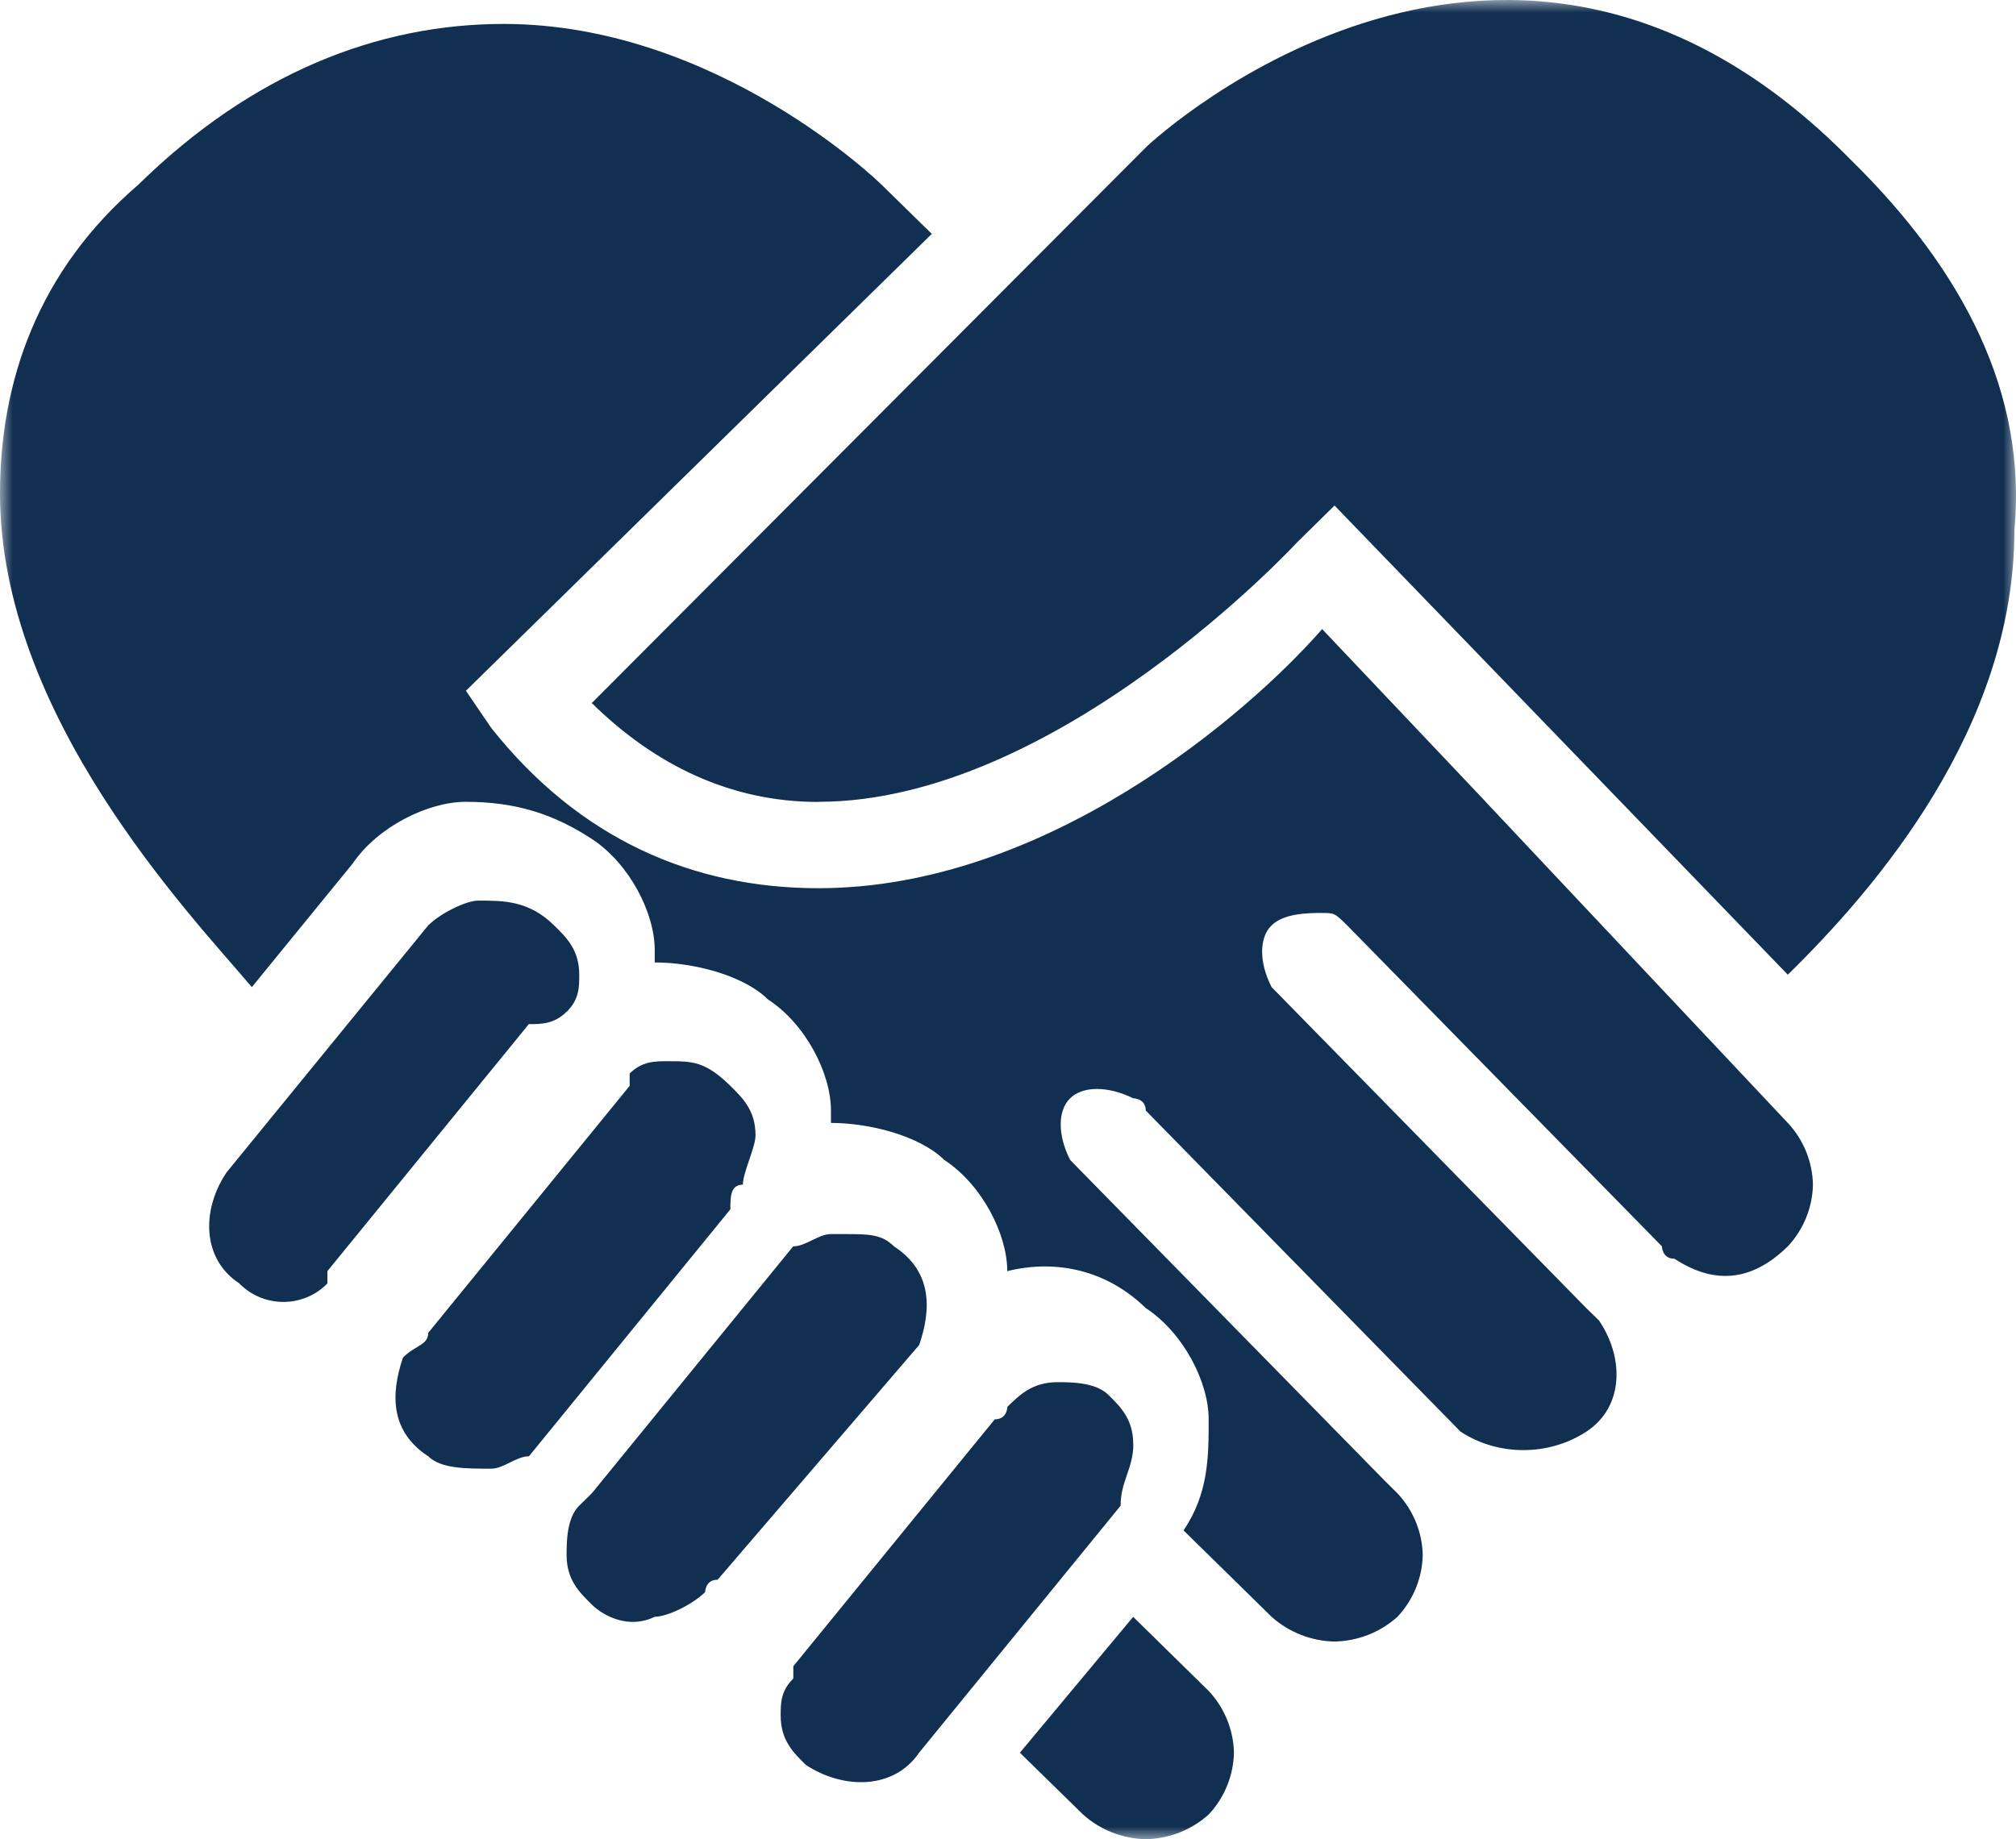 <?xml version="1.0" encoding="UTF-8"?>
<svg width="80px" height="73px" viewBox="0 0 80 73" version="1.1" xmlns="http://www.w3.org/2000/svg" xmlns:xlink="http://www.w3.org/1999/xlink">
    <title>3</title>
    <defs>
        <polygon id="path-1" points="0 0 80 0 80 73 0 73"></polygon>
    </defs>
    <g id="页面-1" stroke="none" stroke-width="1" fill="none" fill-rule="evenodd">
        <g id="Dispute-Resolution-for-Quality-Issues" transform="translate(-1386, -1628)">
            <g id="3" transform="translate(1386, 1628)">
                <mask id="mask-2" fill="white">
                    <use xlink:href="#path-1"></use>
                </mask>
                <g id="Clip-2"></g>
                <path d="M58.959,31.825 C58.959,31.825 58.959,31.338 58.959,31.825 L52.466,24.969 C49.467,28.396 41.474,35.254 32.478,35.254 C27.484,35.254 22.986,33.297 19.491,28.888 L18.489,27.418 L36.976,9.283 L34.976,7.324 C34.976,7.324 28.477,0.95 19.983,0.95 C14.989,0.95 9.994,2.912 5.497,7.324 C1.496,10.753 0,15.161 0,19.577 C0,28.396 7.496,36.237 9.994,39.179 L13.991,34.28 C14.989,32.808 16.989,31.825 18.483,31.825 C20.484,31.825 21.98,32.317 23.483,33.297 C24.982,34.28 25.981,36.237 25.981,37.708 L25.981,38.2 C27.48,38.2 29.475,38.687 30.477,39.67 C31.977,40.649 32.975,42.608 32.975,44.078 L32.975,44.57 C34.474,44.57 36.471,45.061 37.473,46.041 C38.968,47.02 39.971,48.982 39.971,50.453 C41.966,49.957 43.967,50.453 45.466,51.919 C46.965,52.902 47.963,54.86 47.963,56.331 C47.963,57.801 47.963,59.273 46.965,60.743 L50.46,64.172 C51.144,64.786 52.032,65.136 52.958,65.155 C53.885,65.136 54.773,64.786 55.456,64.172 C56.082,63.502 56.438,62.631 56.458,61.722 C56.438,60.813 56.082,59.943 55.456,59.273 L54.958,58.78 L42.467,46.041 C41.966,45.061 41.966,44.078 42.467,43.591 C42.969,43.099 43.967,43.099 44.965,43.591 C44.965,43.591 45.466,43.591 45.466,44.078 L57.957,56.823 C59.453,57.801 61.453,57.801 62.951,56.823 C64.451,55.84 64.451,53.882 63.452,52.411 L62.947,51.919 L50.46,39.179 C49.959,38.2 49.959,37.217 50.46,36.729 C50.962,36.237 51.959,36.237 52.461,36.237 C52.958,36.237 52.958,36.237 53.459,36.729 L65.95,49.469 C65.95,49.469 65.95,49.961 66.447,49.961 C67.946,50.94 69.446,50.94 70.945,49.469 C71.57,48.799 71.924,47.928 71.942,47.02 C71.924,46.112 71.57,45.241 70.945,44.57 L58.955,31.825 L58.959,31.825 Z M44.969,64.172 L40.472,69.567 L42.974,72.017 C43.656,72.631 44.544,72.981 45.47,73 C46.397,72.981 47.285,72.631 47.967,72.017 C48.592,71.346 48.946,70.475 48.966,69.567 C48.946,68.659 48.592,67.788 47.967,67.118 L44.969,64.176 L44.969,64.172 Z M44.969,57.314 C44.969,56.331 44.468,55.84 43.971,55.352 C43.469,54.86 42.472,54.86 41.97,54.86 C40.973,54.86 40.472,55.352 39.975,55.84 C39.975,55.84 39.975,56.335 39.474,56.335 L31.481,66.134 L31.481,66.621 C30.979,67.118 30.979,67.605 30.979,68.092 C30.979,69.075 31.481,69.563 31.982,70.054 C33.476,71.034 35.477,71.034 36.475,69.563 L44.468,59.764 C44.468,58.78 44.974,58.294 44.974,57.31 L44.969,57.314 Z M36.475,53.389 C36.976,51.919 36.976,50.453 35.477,49.469 C34.976,48.982 34.478,48.982 33.476,48.982 L32.975,48.982 C32.474,48.982 31.977,49.469 31.476,49.469 L23.483,59.273 L22.982,59.764 C22.484,60.251 22.484,61.23 22.484,61.722 C22.484,62.701 22.982,63.193 23.483,63.685 C23.98,64.172 24.982,64.663 25.981,64.172 C26.481,64.172 27.48,63.685 27.981,63.193 C27.981,63.193 27.981,62.701 28.477,62.701 L36.471,53.389 L36.475,53.389 Z M29.48,47.02 C29.48,46.528 29.981,45.548 29.981,45.061 C29.981,44.078 29.48,43.591 28.983,43.099 C27.985,42.121 27.484,42.121 26.485,42.121 C25.984,42.121 25.483,42.121 24.986,42.608 L24.986,43.099 L16.993,52.902 C16.993,53.389 16.488,53.389 15.991,53.882 C15.494,55.352 15.494,56.823 16.993,57.801 C17.491,58.294 18.489,58.294 19.491,58.294 C19.987,58.294 20.488,57.801 20.99,57.801 L28.983,47.999 C28.983,47.511 28.983,47.02 29.48,47.02 L29.48,47.02 Z M22.488,40.158 C22.986,39.67 22.986,39.179 22.986,38.687 C22.986,37.708 22.488,37.217 21.987,36.729 C20.99,35.746 19.987,35.746 18.99,35.746 C18.489,35.746 17.491,36.242 16.993,36.729 L8.995,46.528 C7.998,47.999 7.998,49.957 9.497,50.94 C10.416,51.886 11.944,51.923 12.909,51.023 C12.937,50.995 12.965,50.968 12.992,50.94 L12.992,50.453 L20.985,40.649 C21.482,40.649 21.984,40.649 22.484,40.158 L22.488,40.158 Z M32.474,31.825 C41.966,31.825 51.459,21.54 51.459,21.54 L52.958,20.065 L70.945,38.687 C74.44,35.259 79.936,28.888 79.936,21.048 C80.441,15.652 77.94,10.753 73.442,6.341 C59.953,-7.378 45.963,5.362 45.466,5.854 L23.483,27.905 C25.981,30.359 28.978,31.83 32.474,31.83 L32.474,31.825 Z" id="Fill-1" fill="#112F50" mask="url(#mask-2)"></path>
            </g>
        </g>
    </g>
</svg>